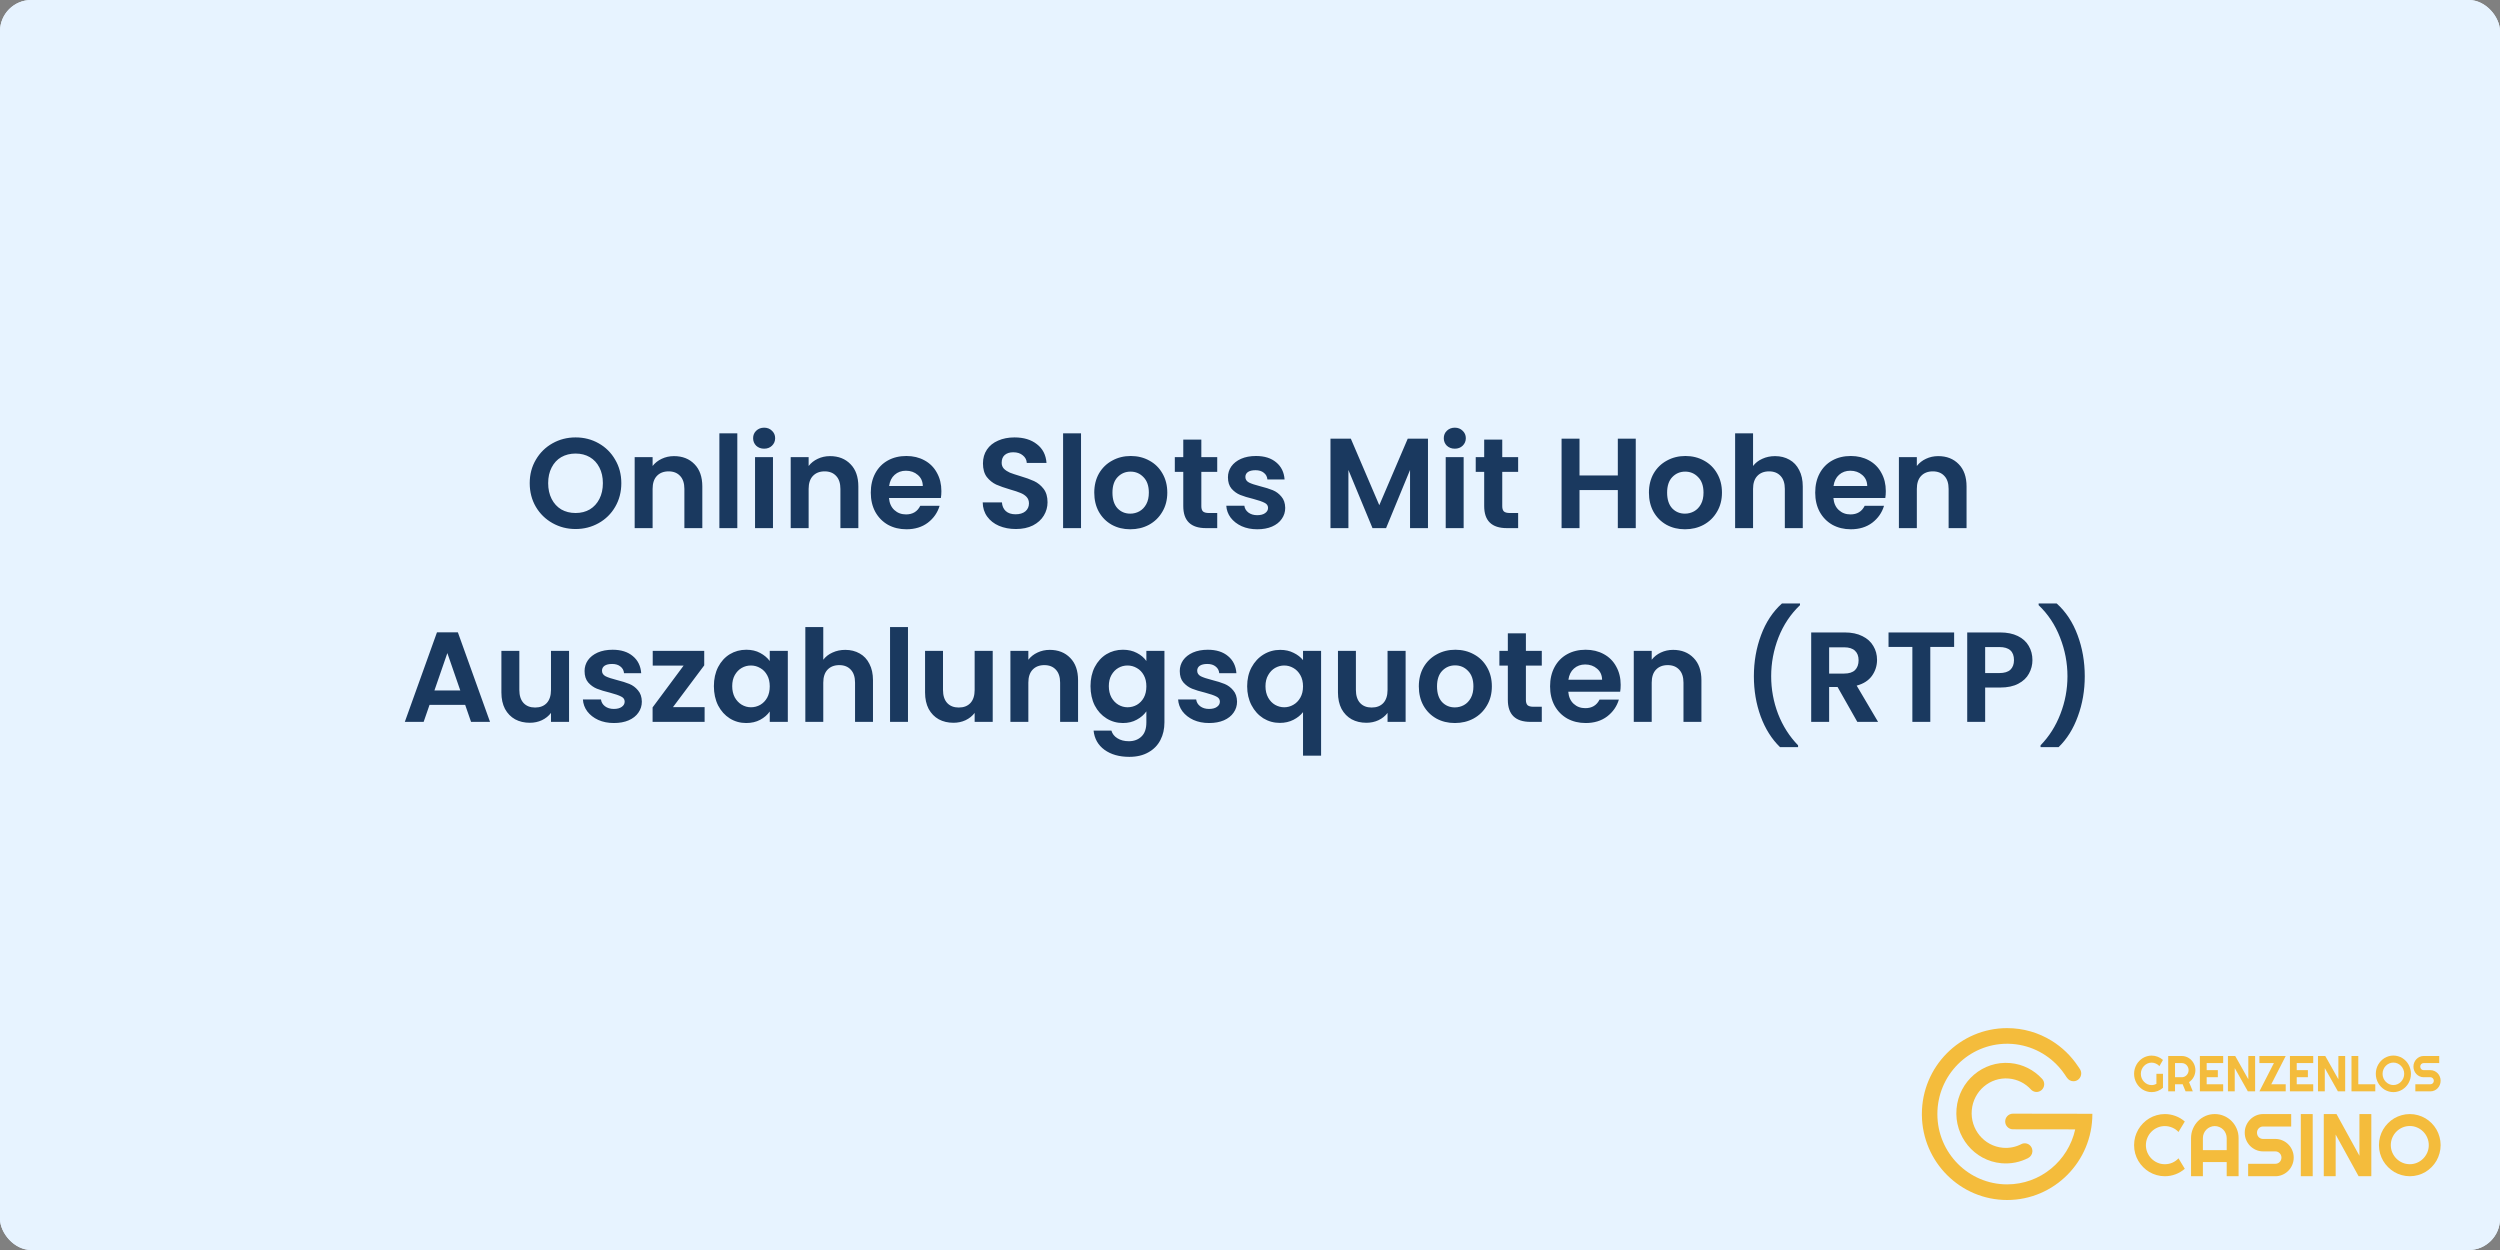 <?xml version="1.0" encoding="UTF-8"?> <svg xmlns="http://www.w3.org/2000/svg" width="800" height="400" viewBox="0 0 800 400" fill="none"><rect x="0" y="0" width="800" height="400" fill="#808080" stroke="none"/><g clip-path="url(#clip0_345_83)"><rect width="800" height="400" rx="10" fill="#E7F3FF"></rect><rect width="800" height="400" fill="#E7F3FF"></rect><path d="M718.315 362.465C718.315 361.642 718.469 360.87 718.779 360.149C719.089 359.427 719.508 358.798 720.036 358.262C720.574 357.716 721.197 357.286 721.908 356.972C722.618 356.657 723.379 356.5 724.19 356.5H733.18V360.481H724.19C723.916 360.481 723.661 360.532 723.425 360.634C723.188 360.736 722.978 360.879 722.796 361.064C722.623 361.24 722.486 361.448 722.386 361.688C722.286 361.929 722.236 362.188 722.236 362.465C722.236 362.743 722.286 363.006 722.386 363.256C722.486 363.497 722.623 363.709 722.796 363.894C722.978 364.07 723.188 364.209 723.425 364.31C723.661 364.412 723.916 364.463 724.19 364.463H728.111C728.922 364.463 729.682 364.62 730.393 364.935C731.112 365.24 731.736 365.665 732.264 366.211C732.802 366.747 733.221 367.381 733.521 368.112C733.831 368.833 733.986 369.605 733.986 370.428C733.986 371.251 733.831 372.024 733.521 372.745C733.221 373.466 732.802 374.1 732.264 374.646C731.736 375.182 731.112 375.607 730.393 375.922C729.682 376.236 728.922 376.394 728.111 376.394H719.408V372.412H728.111C728.384 372.412 728.639 372.361 728.876 372.26C729.113 372.158 729.318 372.019 729.491 371.843C729.673 371.658 729.814 371.446 729.914 371.205C730.015 370.965 730.065 370.706 730.065 370.428C730.065 370.151 730.015 369.892 729.914 369.651C729.814 369.411 729.673 369.203 729.491 369.027C729.318 368.842 729.113 368.699 728.876 368.597C728.639 368.495 728.384 368.444 728.111 368.444H724.19C723.379 368.444 722.618 368.287 721.908 367.973C721.197 367.658 720.574 367.233 720.036 366.697C719.508 366.151 719.089 365.517 718.779 364.796C718.469 364.065 718.315 363.288 718.315 362.465Z" fill="#F4BC3C"></path><path d="M696.16 375.777C697.257 375.367 698.247 374.777 699.132 374.009L697.115 370.66C696.558 371.267 695.899 371.736 695.139 372.067C694.378 372.388 693.583 372.549 692.751 372.549C691.911 372.549 691.124 372.388 690.39 372.067C689.656 371.745 689.015 371.307 688.467 370.754C687.919 370.2 687.485 369.557 687.167 368.825C686.849 368.083 686.689 367.293 686.689 366.454C686.689 365.614 686.849 364.824 687.167 364.082C687.485 363.332 687.919 362.685 688.467 362.14C689.015 361.586 689.656 361.149 690.39 360.827C691.124 360.506 691.911 360.345 692.751 360.345C693.583 360.345 694.378 360.51 695.139 360.84C695.899 361.162 696.558 361.626 697.115 362.234L699.132 358.885C698.247 358.108 697.257 357.518 696.16 357.116C695.064 356.705 693.927 356.5 692.751 356.5C691.849 356.5 690.978 356.621 690.138 356.862C689.307 357.094 688.524 357.429 687.79 357.866C687.065 358.295 686.402 358.813 685.801 359.42C685.199 360.028 684.682 360.702 684.249 361.443C683.824 362.176 683.493 362.966 683.254 363.814C683.024 364.663 682.909 365.543 682.909 366.454C682.909 367.364 683.024 368.244 683.254 369.093C683.493 369.932 683.824 370.723 684.249 371.464C684.682 372.196 685.199 372.866 685.801 373.473C686.402 374.081 687.065 374.603 687.79 375.041C688.524 375.469 689.307 375.8 690.138 376.032C690.978 376.273 691.849 376.394 692.751 376.394C693.927 376.394 695.064 376.188 696.16 375.777Z" fill="#F4BC3C"></path><path d="M754.75 376.394H758.822V356.5H755.015V369.843L747.68 356.5H743.607V376.394H747.414V363.064L754.75 376.394Z" fill="#F4BC3C"></path><path d="M740.066 376.394H736.259V356.5H740.066V376.394Z" fill="#F4BC3C"></path><path fill-rule="evenodd" clip-rule="evenodd" d="M712.542 376.394H716.349V364.19C716.349 363.127 716.15 362.131 715.752 361.202C715.354 360.264 714.81 359.447 714.12 358.751C713.431 358.054 712.622 357.505 711.693 357.103C710.773 356.701 709.787 356.5 708.735 356.5C707.683 356.5 706.692 356.701 705.764 357.103C704.844 357.505 704.039 358.054 703.35 358.751C702.669 359.447 702.129 360.264 701.731 361.202C701.333 362.131 701.134 363.127 701.134 364.19V376.394H704.928V371.866H712.542V376.394ZM712.542 364.19V368.034H704.928V364.19C704.928 363.663 705.025 363.167 705.22 362.703C705.423 362.229 705.697 361.818 706.042 361.47C706.387 361.122 706.79 360.849 707.249 360.653C707.718 360.447 708.213 360.345 708.735 360.345C709.257 360.345 709.748 360.447 710.207 360.653C710.676 360.849 711.083 361.122 711.428 361.47C711.773 361.818 712.042 362.229 712.237 362.703C712.44 363.167 712.542 363.663 712.542 364.19Z" fill="#F4BC3C"></path><path fill-rule="evenodd" clip-rule="evenodd" d="M780.641 369.083C780.88 368.233 781 367.352 781 366.44C781 365.528 780.88 364.647 780.641 363.797C780.41 362.948 780.082 362.156 779.656 361.423C779.23 360.69 778.716 360.019 778.112 359.411C777.509 358.803 776.844 358.284 776.116 357.855C775.389 357.426 774.604 357.095 773.761 356.862C772.918 356.621 772.044 356.5 771.14 356.5C770.235 356.5 769.361 356.621 768.518 356.862C767.684 357.095 766.899 357.426 766.163 357.855C765.435 358.284 764.77 358.803 764.167 359.411C763.563 360.019 763.044 360.69 762.61 361.423C762.184 362.156 761.851 362.948 761.612 363.797C761.381 364.647 761.266 365.528 761.266 366.44C761.266 367.352 761.381 368.233 761.612 369.083C761.851 369.923 762.184 370.715 762.61 371.457C763.044 372.19 763.563 372.861 764.167 373.469C764.77 374.077 765.435 374.601 766.163 375.039C766.899 375.468 767.684 375.799 768.518 376.031C769.361 376.273 770.235 376.394 771.14 376.394C772.044 376.394 772.918 376.273 773.761 376.031C774.604 375.799 775.389 375.468 776.116 375.039C776.844 374.601 777.509 374.077 778.112 373.469C778.716 372.861 779.23 372.19 779.656 371.457C780.082 370.715 780.41 369.923 780.641 369.083ZM776.728 364.066C777.048 364.808 777.208 365.599 777.208 366.44C777.208 367.281 777.048 368.072 776.728 368.814C776.409 369.548 775.974 370.192 775.424 370.746C774.883 371.301 774.24 371.739 773.495 372.061C772.759 372.383 771.973 372.544 771.14 372.544C770.297 372.544 769.507 372.383 768.771 372.061C768.035 371.739 767.391 371.301 766.841 370.746C766.291 370.192 765.857 369.548 765.537 368.814C765.218 368.072 765.058 367.281 765.058 366.44C765.058 365.599 765.218 364.808 765.537 364.066C765.857 363.315 766.291 362.666 766.841 362.121C767.391 361.566 768.035 361.128 768.771 360.806C769.507 360.484 770.297 360.323 771.14 360.323C771.973 360.323 772.759 360.484 773.495 360.806C774.24 361.128 774.883 361.566 775.424 362.121C775.974 362.666 776.409 363.315 776.728 364.066Z" fill="#F4BC3C"></path><path d="M669.559 356.413V356.5C669.559 371.687 657.346 384 642.28 384C627.313 384 615.161 371.849 615.002 356.8H615V356.5C615 341.313 627.214 329 642.28 329C647.475 329 652.329 330.461 656.46 332.998C659.837 335.071 662.732 337.863 664.934 341.163C665.085 341.39 665.222 341.589 665.352 341.776L665.546 342.068C665.826 342.473 665.99 342.965 665.99 343.496C665.99 344.877 664.879 345.997 663.509 345.997C662.648 345.997 661.89 345.556 661.444 344.885C661.345 344.771 661.254 344.649 661.173 344.519C661.045 344.315 660.914 344.112 660.78 343.912C660.199 343.046 659.56 342.223 658.868 341.449C658.841 341.42 658.814 341.392 658.787 341.362C654.799 336.944 649.089 334.131 642.728 334.004C642.579 334.001 642.43 334 642.28 334C629.954 334 619.96 344.075 619.96 356.5C619.96 368.925 629.954 379 642.28 379C652.931 379 661.847 371.475 664.066 361.4L644.14 361.375C642.77 361.375 641.66 360.256 641.66 358.875C641.66 357.494 642.77 356.375 644.14 356.375L669.559 356.413Z" fill="#F4BC3C"></path><path d="M626.09 354.815C625.322 363.668 631.767 371.468 640.486 372.237C643.541 372.506 646.469 371.877 649.018 370.564C649.016 370.565 649.014 370.565 649.013 370.566C649.749 370.192 650.284 369.45 650.361 368.556C650.48 367.188 649.484 365.982 648.136 365.864C647.639 365.82 647.164 365.93 646.756 366.155C645.008 367.043 643.004 367.467 640.916 367.282C634.892 366.751 630.439 361.362 630.97 355.246C631.5 349.129 636.814 344.602 642.838 345.133C645.642 345.38 648.105 346.68 649.884 348.615C649.912 348.646 649.94 348.676 649.968 348.707L649.97 348.705C650.362 349.102 650.889 349.367 651.484 349.42C652.831 349.538 654.02 348.526 654.139 347.157C654.204 346.41 653.935 345.71 653.459 345.21L653.458 345.21C650.884 342.413 647.322 340.536 643.268 340.178C634.549 339.41 626.858 345.963 626.09 354.815Z" fill="#F4BC3C"></path><path d="M692.153 348.09C691.648 348.537 691.084 348.881 690.462 349.123C689.84 349.36 689.193 349.478 688.521 349.478C688.005 349.478 687.507 349.407 687.027 349.265C686.552 349.129 686.107 348.934 685.692 348.682C685.278 348.424 684.898 348.119 684.555 347.766C684.211 347.408 683.918 347.014 683.675 346.583C683.432 346.146 683.243 345.678 683.106 345.178C682.975 344.678 682.909 344.16 682.909 343.623C682.909 343.087 682.975 342.571 683.106 342.077C683.243 341.582 683.432 341.119 683.675 340.688C683.918 340.251 684.211 339.857 684.555 339.504C684.898 339.147 685.278 338.842 685.692 338.589C686.107 338.337 686.552 338.142 687.027 338.005C687.507 337.863 688.005 337.792 688.521 337.792C689.193 337.792 689.84 337.913 690.462 338.155C691.084 338.392 691.648 338.734 692.153 339.181L691.016 341.154C690.687 340.806 690.308 340.536 689.878 340.341C689.448 340.141 688.996 340.041 688.521 340.041C688.046 340.041 687.598 340.136 687.179 340.325C686.764 340.514 686.4 340.772 686.087 341.098C685.773 341.419 685.525 341.798 685.343 342.235C685.161 342.666 685.07 343.129 685.07 343.623C685.07 344.123 685.161 344.591 685.343 345.028C685.525 345.465 685.773 345.846 686.087 346.172C686.4 346.498 686.764 346.756 687.179 346.946C687.598 347.135 688.046 347.23 688.521 347.23C688.794 347.23 689.059 347.195 689.317 347.127C689.575 347.059 689.82 346.964 690.053 346.843V343.623H692.153V348.09Z" fill="#F4BC3C"></path><path d="M696.006 340.183V344.712H698.182C698.48 344.712 698.761 344.655 699.024 344.539C699.287 344.418 699.517 344.255 699.714 344.05C699.911 343.844 700.065 343.605 700.176 343.332C700.293 343.053 700.351 342.758 700.351 342.448C700.351 342.137 700.293 341.845 700.176 341.572C700.065 341.293 699.911 341.051 699.714 340.846C699.517 340.641 699.287 340.48 699.024 340.365C698.761 340.244 698.48 340.183 698.182 340.183H696.006ZM696.006 349.234H693.829V337.918H698.182C698.581 337.918 698.966 337.974 699.335 338.084C699.704 338.189 700.048 338.342 700.366 338.542C700.69 338.736 700.983 338.973 701.246 339.252C701.514 339.526 701.741 339.831 701.928 340.167C702.12 340.504 702.267 340.864 702.368 341.248C702.474 341.632 702.527 342.032 702.527 342.448C702.527 342.837 702.479 343.216 702.383 343.584C702.292 343.952 702.158 344.302 701.981 344.634C701.809 344.965 701.597 345.27 701.344 345.549C701.091 345.828 700.808 346.07 700.495 346.275L701.701 349.234H699.388L698.44 346.953L696.006 346.969V349.234Z" fill="#F4BC3C"></path><path d="M711.415 349.234H703.961V337.918H711.415V340.183H706.137V342.448H709.709V344.712H706.137V346.969H711.415V349.234Z" fill="#F4BC3C"></path><path d="M721.637 349.234H719.309L715.116 341.785V349.234H712.939V337.918H715.267L719.461 345.375V337.918H721.637V349.234Z" fill="#F4BC3C"></path><path d="M731.427 349.234H723.01L727.651 340.183H723.01V337.918H731.427L726.802 346.969H731.427V349.234Z" fill="#F4BC3C"></path><path d="M740.232 349.234H732.777V337.918H740.232V340.183H734.954V342.448H738.526V344.712H734.954V346.969H740.232V349.234Z" fill="#F4BC3C"></path><path d="M750.454 349.234H748.126L743.932 341.785V349.234H741.756V337.918H744.084L748.278 345.375V337.918H750.454V349.234Z" fill="#F4BC3C"></path><path d="M760.093 349.234H752.479V337.918H754.655V346.969H760.093V349.234Z" fill="#F4BC3C"></path><path d="M771.506 343.623C771.506 344.16 771.437 344.678 771.301 345.178C771.169 345.672 770.982 346.138 770.74 346.575C770.497 347.006 770.204 347.401 769.86 347.758C769.516 348.116 769.137 348.424 768.723 348.682C768.308 348.934 767.861 349.129 767.38 349.265C766.9 349.407 766.402 349.478 765.886 349.478C765.371 349.478 764.873 349.407 764.392 349.265C763.917 349.129 763.47 348.934 763.05 348.682C762.636 348.424 762.256 348.116 761.913 347.758C761.569 347.401 761.273 347.006 761.025 346.575C760.783 346.138 760.593 345.672 760.457 345.178C760.325 344.678 760.259 344.16 760.259 343.623C760.259 343.087 760.325 342.569 760.457 342.069C760.593 341.569 760.783 341.104 761.025 340.672C761.273 340.241 761.569 339.846 761.913 339.489C762.256 339.131 762.636 338.826 763.05 338.573C763.47 338.321 763.917 338.126 764.392 337.989C764.873 337.847 765.371 337.776 765.886 337.776C766.402 337.776 766.9 337.847 767.38 337.989C767.861 338.126 768.308 338.321 768.723 338.573C769.137 338.826 769.516 339.131 769.86 339.489C770.204 339.846 770.497 340.241 770.74 340.672C770.982 341.104 771.169 341.569 771.301 342.069C771.437 342.569 771.506 343.087 771.506 343.623ZM769.344 343.623C769.344 343.129 769.253 342.663 769.071 342.227C768.889 341.785 768.642 341.404 768.328 341.083C768.02 340.756 767.653 340.499 767.229 340.309C766.809 340.12 766.362 340.025 765.886 340.025C765.406 340.025 764.956 340.12 764.536 340.309C764.117 340.499 763.75 340.756 763.437 341.083C763.123 341.404 762.876 341.785 762.694 342.227C762.512 342.663 762.421 343.129 762.421 343.623C762.421 344.118 762.512 344.584 762.694 345.02C762.876 345.452 763.123 345.83 763.437 346.156C763.75 346.483 764.117 346.74 764.536 346.93C764.956 347.119 765.406 347.214 765.886 347.214C766.362 347.214 766.809 347.119 767.229 346.93C767.653 346.74 768.02 346.483 768.328 346.156C768.642 345.83 768.889 345.452 769.071 345.02C769.253 344.584 769.344 344.118 769.344 343.623Z" fill="#F4BC3C"></path><path d="M772.302 341.311C772.302 340.843 772.388 340.404 772.56 339.994C772.732 339.583 772.964 339.226 773.257 338.921C773.556 338.61 773.902 338.366 774.296 338.187C774.691 338.008 775.113 337.918 775.563 337.918H780.553V340.183H775.563C775.411 340.183 775.269 340.212 775.138 340.27C775.007 340.328 774.89 340.409 774.789 340.514C774.693 340.614 774.617 340.733 774.562 340.87C774.506 341.006 774.478 341.154 774.478 341.311C774.478 341.469 774.506 341.619 774.562 341.761C774.617 341.898 774.693 342.019 774.789 342.124C774.89 342.224 775.007 342.303 775.138 342.361C775.269 342.419 775.411 342.448 775.563 342.448H777.739C778.189 342.448 778.611 342.537 779.006 342.716C779.405 342.89 779.751 343.132 780.044 343.442C780.343 343.747 780.575 344.107 780.742 344.523C780.914 344.933 781 345.373 781 345.841C781 346.309 780.914 346.748 780.742 347.159C780.575 347.569 780.343 347.929 780.044 348.24C779.751 348.545 779.405 348.787 779.006 348.966C778.611 349.144 778.189 349.234 777.739 349.234H772.909V346.969H777.739C777.891 346.969 778.032 346.94 778.164 346.882C778.295 346.825 778.409 346.746 778.505 346.646C778.606 346.54 778.685 346.419 778.74 346.283C778.796 346.146 778.824 345.999 778.824 345.841C778.824 345.683 778.796 345.536 778.74 345.399C778.685 345.262 778.606 345.144 778.505 345.044C778.409 344.939 778.295 344.857 778.164 344.799C778.032 344.741 777.891 344.712 777.739 344.712H775.563C775.113 344.712 774.691 344.623 774.296 344.444C773.902 344.265 773.556 344.023 773.257 343.718C772.964 343.408 772.732 343.047 772.56 342.637C772.388 342.222 772.302 341.78 772.302 341.311Z" fill="#F4BC3C"></path><path d="M184.187 169.287C181.508 169.287 179.048 168.658 176.807 167.401C174.565 166.144 172.789 164.408 171.477 162.194C170.165 159.953 169.509 157.424 169.509 154.609C169.509 151.821 170.165 149.32 171.477 147.106C172.789 144.865 174.565 143.115 176.807 141.858C179.048 140.601 181.508 139.972 184.187 139.972C186.893 139.972 189.353 140.601 191.567 141.858C193.808 143.115 195.571 144.865 196.856 147.106C198.168 149.32 198.824 151.821 198.824 154.609C198.824 157.424 198.168 159.953 196.856 162.194C195.571 164.408 193.808 166.144 191.567 167.401C189.325 168.658 186.865 169.287 184.187 169.287ZM184.187 164.162C185.909 164.162 187.426 163.779 188.738 163.014C190.05 162.221 191.075 161.101 191.813 159.652C192.551 158.203 192.92 156.522 192.92 154.609C192.92 152.696 192.551 151.028 191.813 149.607C191.075 148.158 190.05 147.051 188.738 146.286C187.426 145.521 185.909 145.138 184.187 145.138C182.465 145.138 180.934 145.521 179.595 146.286C178.283 147.051 177.258 148.158 176.52 149.607C175.782 151.028 175.413 152.696 175.413 154.609C175.413 156.522 175.782 158.203 176.52 159.652C177.258 161.101 178.283 162.221 179.595 163.014C180.934 163.779 182.465 164.162 184.187 164.162ZM215.681 145.958C218.387 145.958 220.574 146.819 222.241 148.541C223.908 150.236 224.742 152.614 224.742 155.675V169H219.002V156.454C219.002 154.65 218.551 153.27 217.649 152.313C216.747 151.329 215.517 150.837 213.959 150.837C212.374 150.837 211.116 151.329 210.187 152.313C209.285 153.27 208.834 154.65 208.834 156.454V169H203.094V146.286H208.834V149.115C209.599 148.131 210.57 147.366 211.745 146.819C212.948 146.245 214.26 145.958 215.681 145.958ZM235.941 138.66V169H230.201V138.66H235.941ZM244.523 143.58C243.511 143.58 242.664 143.266 241.981 142.637C241.325 141.981 240.997 141.175 240.997 140.218C240.997 139.261 241.325 138.469 241.981 137.84C242.664 137.184 243.511 136.856 244.523 136.856C245.534 136.856 246.368 137.184 247.024 137.84C247.707 138.469 248.049 139.261 248.049 140.218C248.049 141.175 247.707 141.981 247.024 142.637C246.368 143.266 245.534 143.58 244.523 143.58ZM247.352 146.286V169H241.612V146.286H247.352ZM265.61 145.958C268.316 145.958 270.503 146.819 272.17 148.541C273.837 150.236 274.671 152.614 274.671 155.675V169H268.931V156.454C268.931 154.65 268.48 153.27 267.578 152.313C266.676 151.329 265.446 150.837 263.888 150.837C262.303 150.837 261.045 151.329 260.116 152.313C259.214 153.27 258.763 154.65 258.763 156.454V169H253.023V146.286H258.763V149.115C259.528 148.131 260.499 147.366 261.674 146.819C262.877 146.245 264.189 145.958 265.61 145.958ZM301.244 157.151C301.244 157.971 301.19 158.709 301.08 159.365H284.475C284.612 161.005 285.186 162.29 286.197 163.219C287.209 164.148 288.452 164.613 289.928 164.613C292.06 164.613 293.577 163.697 294.479 161.866H300.67C300.014 164.053 298.757 165.857 296.898 167.278C295.04 168.672 292.757 169.369 290.051 169.369C287.865 169.369 285.897 168.891 284.147 167.934C282.425 166.95 281.072 165.57 280.088 163.793C279.132 162.016 278.653 159.966 278.653 157.643C278.653 155.292 279.132 153.229 280.088 151.452C281.045 149.675 282.384 148.309 284.106 147.352C285.828 146.395 287.81 145.917 290.051 145.917C292.211 145.917 294.138 146.382 295.832 147.311C297.554 148.24 298.88 149.566 299.809 151.288C300.766 152.983 301.244 154.937 301.244 157.151ZM295.299 155.511C295.272 154.035 294.739 152.86 293.7 151.985C292.662 151.083 291.391 150.632 289.887 150.632C288.466 150.632 287.263 151.069 286.279 151.944C285.323 152.791 284.735 153.98 284.516 155.511H295.299ZM325.085 169.287C323.089 169.287 321.285 168.945 319.673 168.262C318.087 167.579 316.83 166.595 315.901 165.31C314.971 164.025 314.493 162.508 314.466 160.759H320.616C320.698 161.934 321.108 162.864 321.846 163.547C322.611 164.23 323.65 164.572 324.962 164.572C326.301 164.572 327.353 164.258 328.119 163.629C328.884 162.973 329.267 162.126 329.267 161.087C329.267 160.24 329.007 159.543 328.488 158.996C327.968 158.449 327.312 158.026 326.52 157.725C325.754 157.397 324.688 157.042 323.322 156.659C321.463 156.112 319.946 155.579 318.771 155.06C317.623 154.513 316.625 153.707 315.778 152.641C314.958 151.548 314.548 150.099 314.548 148.295C314.548 146.6 314.971 145.124 315.819 143.867C316.666 142.61 317.855 141.653 319.386 140.997C320.916 140.314 322.666 139.972 324.634 139.972C327.586 139.972 329.977 140.696 331.809 142.145C333.667 143.566 334.692 145.562 334.884 148.131H328.57C328.515 147.147 328.091 146.341 327.299 145.712C326.533 145.056 325.508 144.728 324.224 144.728C323.103 144.728 322.201 145.015 321.518 145.589C320.862 146.163 320.534 146.997 320.534 148.09C320.534 148.855 320.78 149.498 321.272 150.017C321.791 150.509 322.42 150.919 323.158 151.247C323.923 151.548 324.989 151.903 326.356 152.313C328.214 152.86 329.731 153.406 330.907 153.953C332.082 154.5 333.093 155.32 333.941 156.413C334.788 157.506 335.212 158.941 335.212 160.718C335.212 162.249 334.815 163.67 334.023 164.982C333.23 166.294 332.068 167.346 330.538 168.139C329.007 168.904 327.189 169.287 325.085 169.287ZM345.928 138.66V169H340.188V138.66H345.928ZM361.685 169.369C359.498 169.369 357.53 168.891 355.781 167.934C354.032 166.95 352.651 165.57 351.64 163.793C350.656 162.016 350.164 159.966 350.164 157.643C350.164 155.32 350.67 153.27 351.681 151.493C352.72 149.716 354.127 148.35 355.904 147.393C357.681 146.409 359.662 145.917 361.849 145.917C364.036 145.917 366.017 146.409 367.794 147.393C369.571 148.35 370.965 149.716 371.976 151.493C373.015 153.27 373.534 155.32 373.534 157.643C373.534 159.966 373.001 162.016 371.935 163.793C370.896 165.57 369.475 166.95 367.671 167.934C365.894 168.891 363.899 169.369 361.685 169.369ZM361.685 164.367C362.724 164.367 363.694 164.121 364.596 163.629C365.525 163.11 366.263 162.344 366.81 161.333C367.357 160.322 367.63 159.092 367.63 157.643C367.63 155.484 367.056 153.83 365.908 152.682C364.787 151.507 363.407 150.919 361.767 150.919C360.127 150.919 358.747 151.507 357.626 152.682C356.533 153.83 355.986 155.484 355.986 157.643C355.986 159.802 356.519 161.47 357.585 162.645C358.678 163.793 360.045 164.367 361.685 164.367ZM384.428 151.001V161.989C384.428 162.754 384.605 163.315 384.961 163.67C385.343 163.998 385.972 164.162 386.847 164.162H389.512V169H385.904C381.066 169 378.647 166.649 378.647 161.948V151.001H375.941V146.286H378.647V140.669H384.428V146.286H389.512V151.001H384.428ZM402.332 169.369C400.473 169.369 398.806 169.041 397.33 168.385C395.854 167.702 394.679 166.786 393.804 165.638C392.957 164.49 392.492 163.219 392.41 161.825H398.191C398.3 162.7 398.724 163.424 399.462 163.998C400.227 164.572 401.17 164.859 402.291 164.859C403.384 164.859 404.232 164.64 404.833 164.203C405.462 163.766 405.776 163.205 405.776 162.522C405.776 161.784 405.393 161.237 404.628 160.882C403.89 160.499 402.701 160.089 401.061 159.652C399.366 159.242 397.972 158.818 396.879 158.381C395.813 157.944 394.884 157.274 394.091 156.372C393.326 155.47 392.943 154.254 392.943 152.723C392.943 151.466 393.298 150.318 394.009 149.279C394.747 148.24 395.786 147.42 397.125 146.819C398.492 146.218 400.091 145.917 401.922 145.917C404.628 145.917 406.787 146.6 408.4 147.967C410.013 149.306 410.901 151.124 411.065 153.42H405.571C405.489 152.518 405.106 151.807 404.423 151.288C403.767 150.741 402.879 150.468 401.758 150.468C400.719 150.468 399.913 150.659 399.339 151.042C398.792 151.425 398.519 151.958 398.519 152.641C398.519 153.406 398.902 153.994 399.667 154.404C400.432 154.787 401.621 155.183 403.234 155.593C404.874 156.003 406.227 156.427 407.293 156.864C408.359 157.301 409.275 157.985 410.04 158.914C410.833 159.816 411.243 161.019 411.27 162.522C411.27 163.834 410.901 165.009 410.163 166.048C409.452 167.087 408.414 167.907 407.047 168.508C405.708 169.082 404.136 169.369 402.332 169.369ZM456.952 140.382V169H451.212V150.386L443.545 169H439.199L431.491 150.386V169H425.751V140.382H432.27L441.372 161.661L450.474 140.382H456.952ZM465.538 143.58C464.527 143.58 463.68 143.266 462.996 142.637C462.34 141.981 462.012 141.175 462.012 140.218C462.012 139.261 462.34 138.469 462.996 137.84C463.68 137.184 464.527 136.856 465.538 136.856C466.55 136.856 467.383 137.184 468.039 137.84C468.723 138.469 469.064 139.261 469.064 140.218C469.064 141.175 468.723 141.981 468.039 142.637C467.383 143.266 466.55 143.58 465.538 143.58ZM468.367 146.286V169H462.627V146.286H468.367ZM480.721 151.001V161.989C480.721 162.754 480.899 163.315 481.254 163.67C481.637 163.998 482.266 164.162 483.14 164.162H485.805V169H482.197C477.359 169 474.94 166.649 474.94 161.948V151.001H472.234V146.286H474.94V140.669H480.721V146.286H485.805V151.001H480.721ZM523.443 140.382V169H517.703V156.823H505.444V169H499.704V140.382H505.444V152.149H517.703V140.382H523.443ZM539.178 169.369C536.992 169.369 535.024 168.891 533.274 167.934C531.525 166.95 530.145 165.57 529.133 163.793C528.149 162.016 527.657 159.966 527.657 157.643C527.657 155.32 528.163 153.27 529.174 151.493C530.213 149.716 531.621 148.35 533.397 147.393C535.174 146.409 537.156 145.917 539.342 145.917C541.529 145.917 543.511 146.409 545.287 147.393C547.064 148.35 548.458 149.716 549.469 151.493C550.508 153.27 551.027 155.32 551.027 157.643C551.027 159.966 550.494 162.016 549.428 163.793C548.39 165.57 546.968 166.95 545.164 167.934C543.388 168.891 541.392 169.369 539.178 169.369ZM539.178 164.367C540.217 164.367 541.187 164.121 542.089 163.629C543.019 163.11 543.757 162.344 544.303 161.333C544.85 160.322 545.123 159.092 545.123 157.643C545.123 155.484 544.549 153.83 543.401 152.682C542.281 151.507 540.9 150.919 539.26 150.919C537.62 150.919 536.24 151.507 535.119 152.682C534.026 153.83 533.479 155.484 533.479 157.643C533.479 159.802 534.012 161.47 535.078 162.645C536.172 163.793 537.538 164.367 539.178 164.367ZM568.03 145.958C569.752 145.958 571.282 146.341 572.622 147.106C573.961 147.844 575 148.951 575.738 150.427C576.503 151.876 576.886 153.625 576.886 155.675V169H571.146V156.454C571.146 154.65 570.695 153.27 569.793 152.313C568.891 151.329 567.661 150.837 566.103 150.837C564.517 150.837 563.26 151.329 562.331 152.313C561.429 153.27 560.978 154.65 560.978 156.454V169H555.238V138.66H560.978V149.115C561.716 148.131 562.7 147.366 563.93 146.819C565.16 146.245 566.526 145.958 568.03 145.958ZM603.459 157.151C603.459 157.971 603.404 158.709 603.295 159.365H586.69C586.827 161.005 587.401 162.29 588.412 163.219C589.423 164.148 590.667 164.613 592.143 164.613C594.275 164.613 595.792 163.697 596.694 161.866H602.885C602.229 164.053 600.972 165.857 599.113 167.278C597.254 168.672 594.972 169.369 592.266 169.369C590.079 169.369 588.111 168.891 586.362 167.934C584.64 166.95 583.287 165.57 582.303 163.793C581.346 162.016 580.868 159.966 580.868 157.643C580.868 155.292 581.346 153.229 582.303 151.452C583.26 149.675 584.599 148.309 586.321 147.352C588.043 146.395 590.025 145.917 592.266 145.917C594.425 145.917 596.352 146.382 598.047 147.311C599.769 148.24 601.095 149.566 602.024 151.288C602.981 152.983 603.459 154.937 603.459 157.151ZM597.514 155.511C597.487 154.035 596.954 152.86 595.915 151.985C594.876 151.083 593.605 150.632 592.102 150.632C590.681 150.632 589.478 151.069 588.494 151.944C587.537 152.791 586.95 153.98 586.731 155.511H597.514ZM620.236 145.958C622.942 145.958 625.128 146.819 626.796 148.541C628.463 150.236 629.297 152.614 629.297 155.675V169H623.557V156.454C623.557 154.65 623.106 153.27 622.204 152.313C621.302 151.329 620.072 150.837 618.514 150.837C616.928 150.837 615.671 151.329 614.742 152.313C613.84 153.27 613.389 154.65 613.389 156.454V169H607.649V146.286H613.389V149.115C614.154 148.131 615.124 147.366 616.3 146.819C617.502 146.245 618.814 145.958 620.236 145.958ZM148.852 225.547H137.454L135.568 231H129.541L139.832 202.341H146.515L156.806 231H150.738L148.852 225.547ZM147.294 220.955L143.153 208.983L139.012 220.955H147.294ZM182.096 208.286V231H176.315V228.13C175.577 229.114 174.606 229.893 173.404 230.467C172.228 231.014 170.944 231.287 169.55 231.287C167.773 231.287 166.201 230.918 164.835 230.18C163.468 229.415 162.388 228.308 161.596 226.859C160.83 225.383 160.448 223.634 160.448 221.611V208.286H166.188V220.791C166.188 222.595 166.639 223.989 167.541 224.973C168.443 225.93 169.673 226.408 171.231 226.408C172.816 226.408 174.06 225.93 174.962 224.973C175.864 223.989 176.315 222.595 176.315 220.791V208.286H182.096ZM196.451 231.369C194.593 231.369 192.925 231.041 191.449 230.385C189.973 229.702 188.798 228.786 187.923 227.638C187.076 226.49 186.611 225.219 186.529 223.825H192.31C192.42 224.7 192.843 225.424 193.581 225.998C194.347 226.572 195.29 226.859 196.41 226.859C197.504 226.859 198.351 226.64 198.952 226.203C199.581 225.766 199.895 225.205 199.895 224.522C199.895 223.784 199.513 223.237 198.747 222.882C198.009 222.499 196.82 222.089 195.18 221.652C193.486 221.242 192.092 220.818 190.998 220.381C189.932 219.944 189.003 219.274 188.21 218.372C187.445 217.47 187.062 216.254 187.062 214.723C187.062 213.466 187.418 212.318 188.128 211.279C188.866 210.24 189.905 209.42 191.244 208.819C192.611 208.218 194.21 207.917 196.041 207.917C198.747 207.917 200.907 208.6 202.519 209.967C204.132 211.306 205.02 213.124 205.184 215.42H199.69C199.608 214.518 199.226 213.807 198.542 213.288C197.886 212.741 196.998 212.468 195.877 212.468C194.839 212.468 194.032 212.659 193.458 213.042C192.912 213.425 192.638 213.958 192.638 214.641C192.638 215.406 193.021 215.994 193.786 216.404C194.552 216.787 195.741 217.183 197.353 217.593C198.993 218.003 200.346 218.427 201.412 218.864C202.478 219.301 203.394 219.985 204.159 220.914C204.952 221.816 205.362 223.019 205.389 224.522C205.389 225.834 205.02 227.009 204.282 228.048C203.572 229.087 202.533 229.907 201.166 230.508C199.827 231.082 198.255 231.369 196.451 231.369ZM215.349 226.285H225.476V231H208.83V226.367L218.752 213.001H208.871V208.286H225.353V212.919L215.349 226.285ZM228.444 219.561C228.444 217.265 228.895 215.229 229.797 213.452C230.727 211.675 231.97 210.309 233.528 209.352C235.114 208.395 236.877 207.917 238.817 207.917C240.512 207.917 241.988 208.259 243.245 208.942C244.53 209.625 245.555 210.486 246.32 211.525V208.286H252.101V231H246.32V227.679C245.582 228.745 244.557 229.633 243.245 230.344C241.961 231.027 240.471 231.369 238.776 231.369C236.863 231.369 235.114 230.877 233.528 229.893C231.97 228.909 230.727 227.529 229.797 225.752C228.895 223.948 228.444 221.884 228.444 219.561ZM246.32 219.643C246.32 218.249 246.047 217.06 245.5 216.076C244.954 215.065 244.216 214.299 243.286 213.78C242.357 213.233 241.359 212.96 240.293 212.96C239.227 212.96 238.243 213.22 237.341 213.739C236.439 214.258 235.701 215.024 235.127 216.035C234.581 217.019 234.307 218.194 234.307 219.561C234.307 220.928 234.581 222.13 235.127 223.169C235.701 224.18 236.439 224.959 237.341 225.506C238.271 226.053 239.255 226.326 240.293 226.326C241.359 226.326 242.357 226.066 243.286 225.547C244.216 225 244.954 224.235 245.5 223.251C246.047 222.24 246.32 221.037 246.32 219.643ZM270.499 207.958C272.221 207.958 273.752 208.341 275.091 209.106C276.431 209.844 277.469 210.951 278.207 212.427C278.973 213.876 279.355 215.625 279.355 217.675V231H273.615V218.454C273.615 216.65 273.164 215.27 272.262 214.313C271.36 213.329 270.13 212.837 268.572 212.837C266.987 212.837 265.73 213.329 264.8 214.313C263.898 215.27 263.447 216.65 263.447 218.454V231H257.707V200.66H263.447V211.115C264.185 210.131 265.169 209.366 266.399 208.819C267.629 208.245 268.996 207.958 270.499 207.958ZM290.554 200.66V231H284.814V200.66H290.554ZM317.668 208.286V231H311.887V228.13C311.149 229.114 310.179 229.893 308.976 230.467C307.801 231.014 306.516 231.287 305.122 231.287C303.345 231.287 301.774 230.918 300.407 230.18C299.04 229.415 297.961 228.308 297.168 226.859C296.403 225.383 296.02 223.634 296.02 221.611V208.286H301.76V220.791C301.76 222.595 302.211 223.989 303.113 224.973C304.015 225.93 305.245 226.408 306.803 226.408C308.388 226.408 309.632 225.93 310.534 224.973C311.436 223.989 311.887 222.595 311.887 220.791V208.286H317.668ZM335.918 207.958C338.624 207.958 340.811 208.819 342.478 210.541C344.146 212.236 344.979 214.614 344.979 217.675V231H339.239V218.454C339.239 216.65 338.788 215.27 337.886 214.313C336.984 213.329 335.754 212.837 334.196 212.837C332.611 212.837 331.354 213.329 330.424 214.313C329.522 215.27 329.071 216.65 329.071 218.454V231H323.331V208.286H329.071V211.115C329.837 210.131 330.807 209.366 331.982 208.819C333.185 208.245 334.497 207.958 335.918 207.958ZM359.335 207.917C361.03 207.917 362.519 208.259 363.804 208.942C365.089 209.598 366.1 210.459 366.838 211.525V208.286H372.619V231.164C372.619 233.269 372.195 235.141 371.348 236.781C370.501 238.448 369.23 239.76 367.535 240.717C365.84 241.701 363.79 242.193 361.385 242.193C358.16 242.193 355.508 241.441 353.431 239.938C351.381 238.435 350.219 236.385 349.946 233.788H355.645C355.946 234.827 356.588 235.647 357.572 236.248C358.583 236.877 359.8 237.191 361.221 237.191C362.888 237.191 364.241 236.685 365.28 235.674C366.319 234.69 366.838 233.187 366.838 231.164V227.638C366.1 228.704 365.075 229.592 363.763 230.303C362.478 231.014 361.002 231.369 359.335 231.369C357.422 231.369 355.672 230.877 354.087 229.893C352.502 228.909 351.244 227.529 350.315 225.752C349.413 223.948 348.962 221.884 348.962 219.561C348.962 217.265 349.413 215.229 350.315 213.452C351.244 211.675 352.488 210.309 354.046 209.352C355.631 208.395 357.394 207.917 359.335 207.917ZM366.838 219.643C366.838 218.249 366.565 217.06 366.018 216.076C365.471 215.065 364.733 214.299 363.804 213.78C362.875 213.233 361.877 212.96 360.811 212.96C359.745 212.96 358.761 213.22 357.859 213.739C356.957 214.258 356.219 215.024 355.645 216.035C355.098 217.019 354.825 218.194 354.825 219.561C354.825 220.928 355.098 222.13 355.645 223.169C356.219 224.18 356.957 224.959 357.859 225.506C358.788 226.053 359.772 226.326 360.811 226.326C361.877 226.326 362.875 226.066 363.804 225.547C364.733 225 365.471 224.235 366.018 223.251C366.565 222.24 366.838 221.037 366.838 219.643ZM386.917 231.369C385.058 231.369 383.391 231.041 381.915 230.385C380.439 229.702 379.264 228.786 378.389 227.638C377.542 226.49 377.077 225.219 376.995 223.825H382.776C382.885 224.7 383.309 225.424 384.047 225.998C384.812 226.572 385.755 226.859 386.876 226.859C387.969 226.859 388.817 226.64 389.418 226.203C390.047 225.766 390.361 225.205 390.361 224.522C390.361 223.784 389.978 223.237 389.213 222.882C388.475 222.499 387.286 222.089 385.646 221.652C383.951 221.242 382.557 220.818 381.464 220.381C380.398 219.944 379.469 219.274 378.676 218.372C377.911 217.47 377.528 216.254 377.528 214.723C377.528 213.466 377.883 212.318 378.594 211.279C379.332 210.24 380.371 209.42 381.71 208.819C383.077 208.218 384.676 207.917 386.507 207.917C389.213 207.917 391.372 208.6 392.985 209.967C394.598 211.306 395.486 213.124 395.65 215.42H390.156C390.074 214.518 389.691 213.807 389.008 213.288C388.352 212.741 387.464 212.468 386.343 212.468C385.304 212.468 384.498 212.659 383.924 213.042C383.377 213.425 383.104 213.958 383.104 214.641C383.104 215.406 383.487 215.994 384.252 216.404C385.017 216.787 386.206 217.183 387.819 217.593C389.459 218.003 390.812 218.427 391.878 218.864C392.944 219.301 393.86 219.985 394.625 220.914C395.418 221.816 395.828 223.019 395.855 224.522C395.855 225.834 395.486 227.009 394.748 228.048C394.037 229.087 392.999 229.907 391.632 230.508C390.293 231.082 388.721 231.369 386.917 231.369ZM399.091 219.602C399.091 217.333 399.555 215.324 400.485 213.575C401.441 211.798 402.726 210.418 404.339 209.434C405.951 208.45 407.728 207.958 409.669 207.958C411.281 207.958 412.703 208.272 413.933 208.901C415.19 209.502 416.201 210.281 416.967 211.238V208.286H422.748V241.824H416.967V227.884C416.201 228.868 415.176 229.688 413.892 230.344C412.607 231 411.158 231.328 409.546 231.328C407.632 231.328 405.869 230.836 404.257 229.852C402.671 228.841 401.414 227.447 400.485 225.67C399.555 223.893 399.091 221.871 399.091 219.602ZM416.967 219.643C416.967 218.249 416.68 217.046 416.106 216.035C415.532 215.024 414.78 214.258 413.851 213.739C412.949 213.22 411.978 212.96 410.94 212.96C409.928 212.96 408.958 213.22 408.029 213.739C407.127 214.258 406.389 215.024 405.815 216.035C405.241 217.019 404.954 218.208 404.954 219.602C404.954 220.996 405.241 222.212 405.815 223.251C406.389 224.262 407.127 225.028 408.029 225.547C408.958 226.066 409.928 226.326 410.94 226.326C411.978 226.326 412.949 226.066 413.851 225.547C414.78 225.028 415.532 224.262 416.106 223.251C416.68 222.24 416.967 221.037 416.967 219.643ZM449.797 208.286V231H444.016V228.13C443.278 229.114 442.308 229.893 441.105 230.467C439.93 231.014 438.645 231.287 437.251 231.287C435.474 231.287 433.903 230.918 432.536 230.18C431.169 229.415 430.09 228.308 429.297 226.859C428.532 225.383 428.149 223.634 428.149 221.611V208.286H433.889V220.791C433.889 222.595 434.34 223.989 435.242 224.973C436.144 225.93 437.374 226.408 438.932 226.408C440.517 226.408 441.761 225.93 442.663 224.973C443.565 223.989 444.016 222.595 444.016 220.791V208.286H449.797ZM465.546 231.369C463.36 231.369 461.392 230.891 459.642 229.934C457.893 228.95 456.513 227.57 455.501 225.793C454.517 224.016 454.025 221.966 454.025 219.643C454.025 217.32 454.531 215.27 455.542 213.493C456.581 211.716 457.989 210.35 459.765 209.393C461.542 208.409 463.524 207.917 465.71 207.917C467.897 207.917 469.879 208.409 471.655 209.393C473.432 210.35 474.826 211.716 475.837 213.493C476.876 215.27 477.395 217.32 477.395 219.643C477.395 221.966 476.862 224.016 475.796 225.793C474.758 227.57 473.336 228.95 471.532 229.934C469.756 230.891 467.76 231.369 465.546 231.369ZM465.546 226.367C466.585 226.367 467.555 226.121 468.457 225.629C469.387 225.11 470.125 224.344 470.671 223.333C471.218 222.322 471.491 221.092 471.491 219.643C471.491 217.484 470.917 215.83 469.769 214.682C468.649 213.507 467.268 212.919 465.628 212.919C463.988 212.919 462.608 213.507 461.487 214.682C460.394 215.83 459.847 217.484 459.847 219.643C459.847 221.802 460.38 223.47 461.446 224.645C462.54 225.793 463.906 226.367 465.546 226.367ZM488.289 213.001V223.989C488.289 224.754 488.467 225.315 488.822 225.67C489.205 225.998 489.833 226.162 490.708 226.162H493.373V231H489.765C484.927 231 482.508 228.649 482.508 223.948V213.001H479.802V208.286H482.508V202.669H488.289V208.286H493.373V213.001H488.289ZM518.616 219.151C518.616 219.971 518.562 220.709 518.452 221.365H501.847C501.984 223.005 502.558 224.29 503.569 225.219C504.581 226.148 505.824 226.613 507.3 226.613C509.432 226.613 510.949 225.697 511.851 223.866H518.042C517.386 226.053 516.129 227.857 514.27 229.278C512.412 230.672 510.129 231.369 507.423 231.369C505.237 231.369 503.269 230.891 501.519 229.934C499.797 228.95 498.444 227.57 497.46 225.793C496.504 224.016 496.025 221.966 496.025 219.643C496.025 217.292 496.504 215.229 497.46 213.452C498.417 211.675 499.756 210.309 501.478 209.352C503.2 208.395 505.182 207.917 507.423 207.917C509.583 207.917 511.51 208.382 513.204 209.311C514.926 210.24 516.252 211.566 517.181 213.288C518.138 214.983 518.616 216.937 518.616 219.151ZM512.671 217.511C512.644 216.035 512.111 214.86 511.072 213.985C510.034 213.083 508.763 212.632 507.259 212.632C505.838 212.632 504.635 213.069 503.651 213.944C502.695 214.791 502.107 215.98 501.888 217.511H512.671ZM535.393 207.958C538.099 207.958 540.286 208.819 541.953 210.541C543.62 212.236 544.454 214.614 544.454 217.675V231H538.714V218.454C538.714 216.65 538.263 215.27 537.361 214.313C536.459 213.329 535.229 212.837 533.671 212.837C532.086 212.837 530.828 213.329 529.899 214.313C528.997 215.27 528.546 216.65 528.546 218.454V231H522.806V208.286H528.546V211.115C529.311 210.131 530.282 209.366 531.457 208.819C532.66 208.245 533.972 207.958 535.393 207.958ZM569.604 239.077C566.953 236.508 564.889 233.228 563.413 229.237C561.964 225.246 561.24 220.969 561.24 216.404C561.24 211.73 562.005 207.343 563.536 203.243C565.067 199.116 567.294 195.74 570.219 193.116H576V193.649C572.993 196.519 570.697 199.963 569.112 203.981C567.554 207.999 566.775 212.14 566.775 216.404C566.775 220.559 567.513 224.577 568.989 228.458C570.492 232.312 572.624 235.66 575.385 238.503V239.077H569.604ZM594.341 231L588.027 219.848H585.321V231H579.581V202.382H590.323C592.537 202.382 594.423 202.778 595.981 203.571C597.539 204.336 598.701 205.389 599.466 206.728C600.259 208.04 600.655 209.516 600.655 211.156C600.655 213.042 600.109 214.75 599.015 216.281C597.922 217.784 596.296 218.823 594.136 219.397L600.983 231H594.341ZM585.321 215.543H590.118C591.676 215.543 592.838 215.174 593.603 214.436C594.369 213.671 594.751 212.618 594.751 211.279C594.751 209.967 594.369 208.956 593.603 208.245C592.838 207.507 591.676 207.138 590.118 207.138H585.321V215.543ZM625.322 202.382V207.015H617.696V231H611.956V207.015H604.33V202.382H625.322ZM650.379 211.238C650.379 212.769 650.01 214.204 649.272 215.543C648.561 216.882 647.427 217.962 645.869 218.782C644.338 219.602 642.398 220.012 640.047 220.012H635.25V231H629.51V202.382H640.047C642.261 202.382 644.147 202.765 645.705 203.53C647.263 204.295 648.425 205.348 649.19 206.687C649.983 208.026 650.379 209.543 650.379 211.238ZM639.801 215.379C641.386 215.379 642.562 215.024 643.327 214.313C644.092 213.575 644.475 212.55 644.475 211.238C644.475 208.45 642.917 207.056 639.801 207.056H635.25V215.379H639.801ZM652.978 239.077V238.503C655.739 235.66 657.857 232.312 659.333 228.458C660.837 224.577 661.588 220.559 661.588 216.404C661.588 212.14 660.796 207.999 659.21 203.981C657.652 199.963 655.37 196.519 652.363 193.649V193.116H658.144C661.069 195.74 663.297 199.116 664.827 203.243C666.358 207.343 667.123 211.73 667.123 216.404C667.123 220.969 666.385 225.246 664.909 229.237C663.461 233.228 661.411 236.508 658.759 239.077H652.978Z" fill="#1A395F"></path></g><defs><clipPath id="clip0_345_83"><rect width="800" height="400" rx="10" fill="white"></rect></clipPath></defs></svg> 